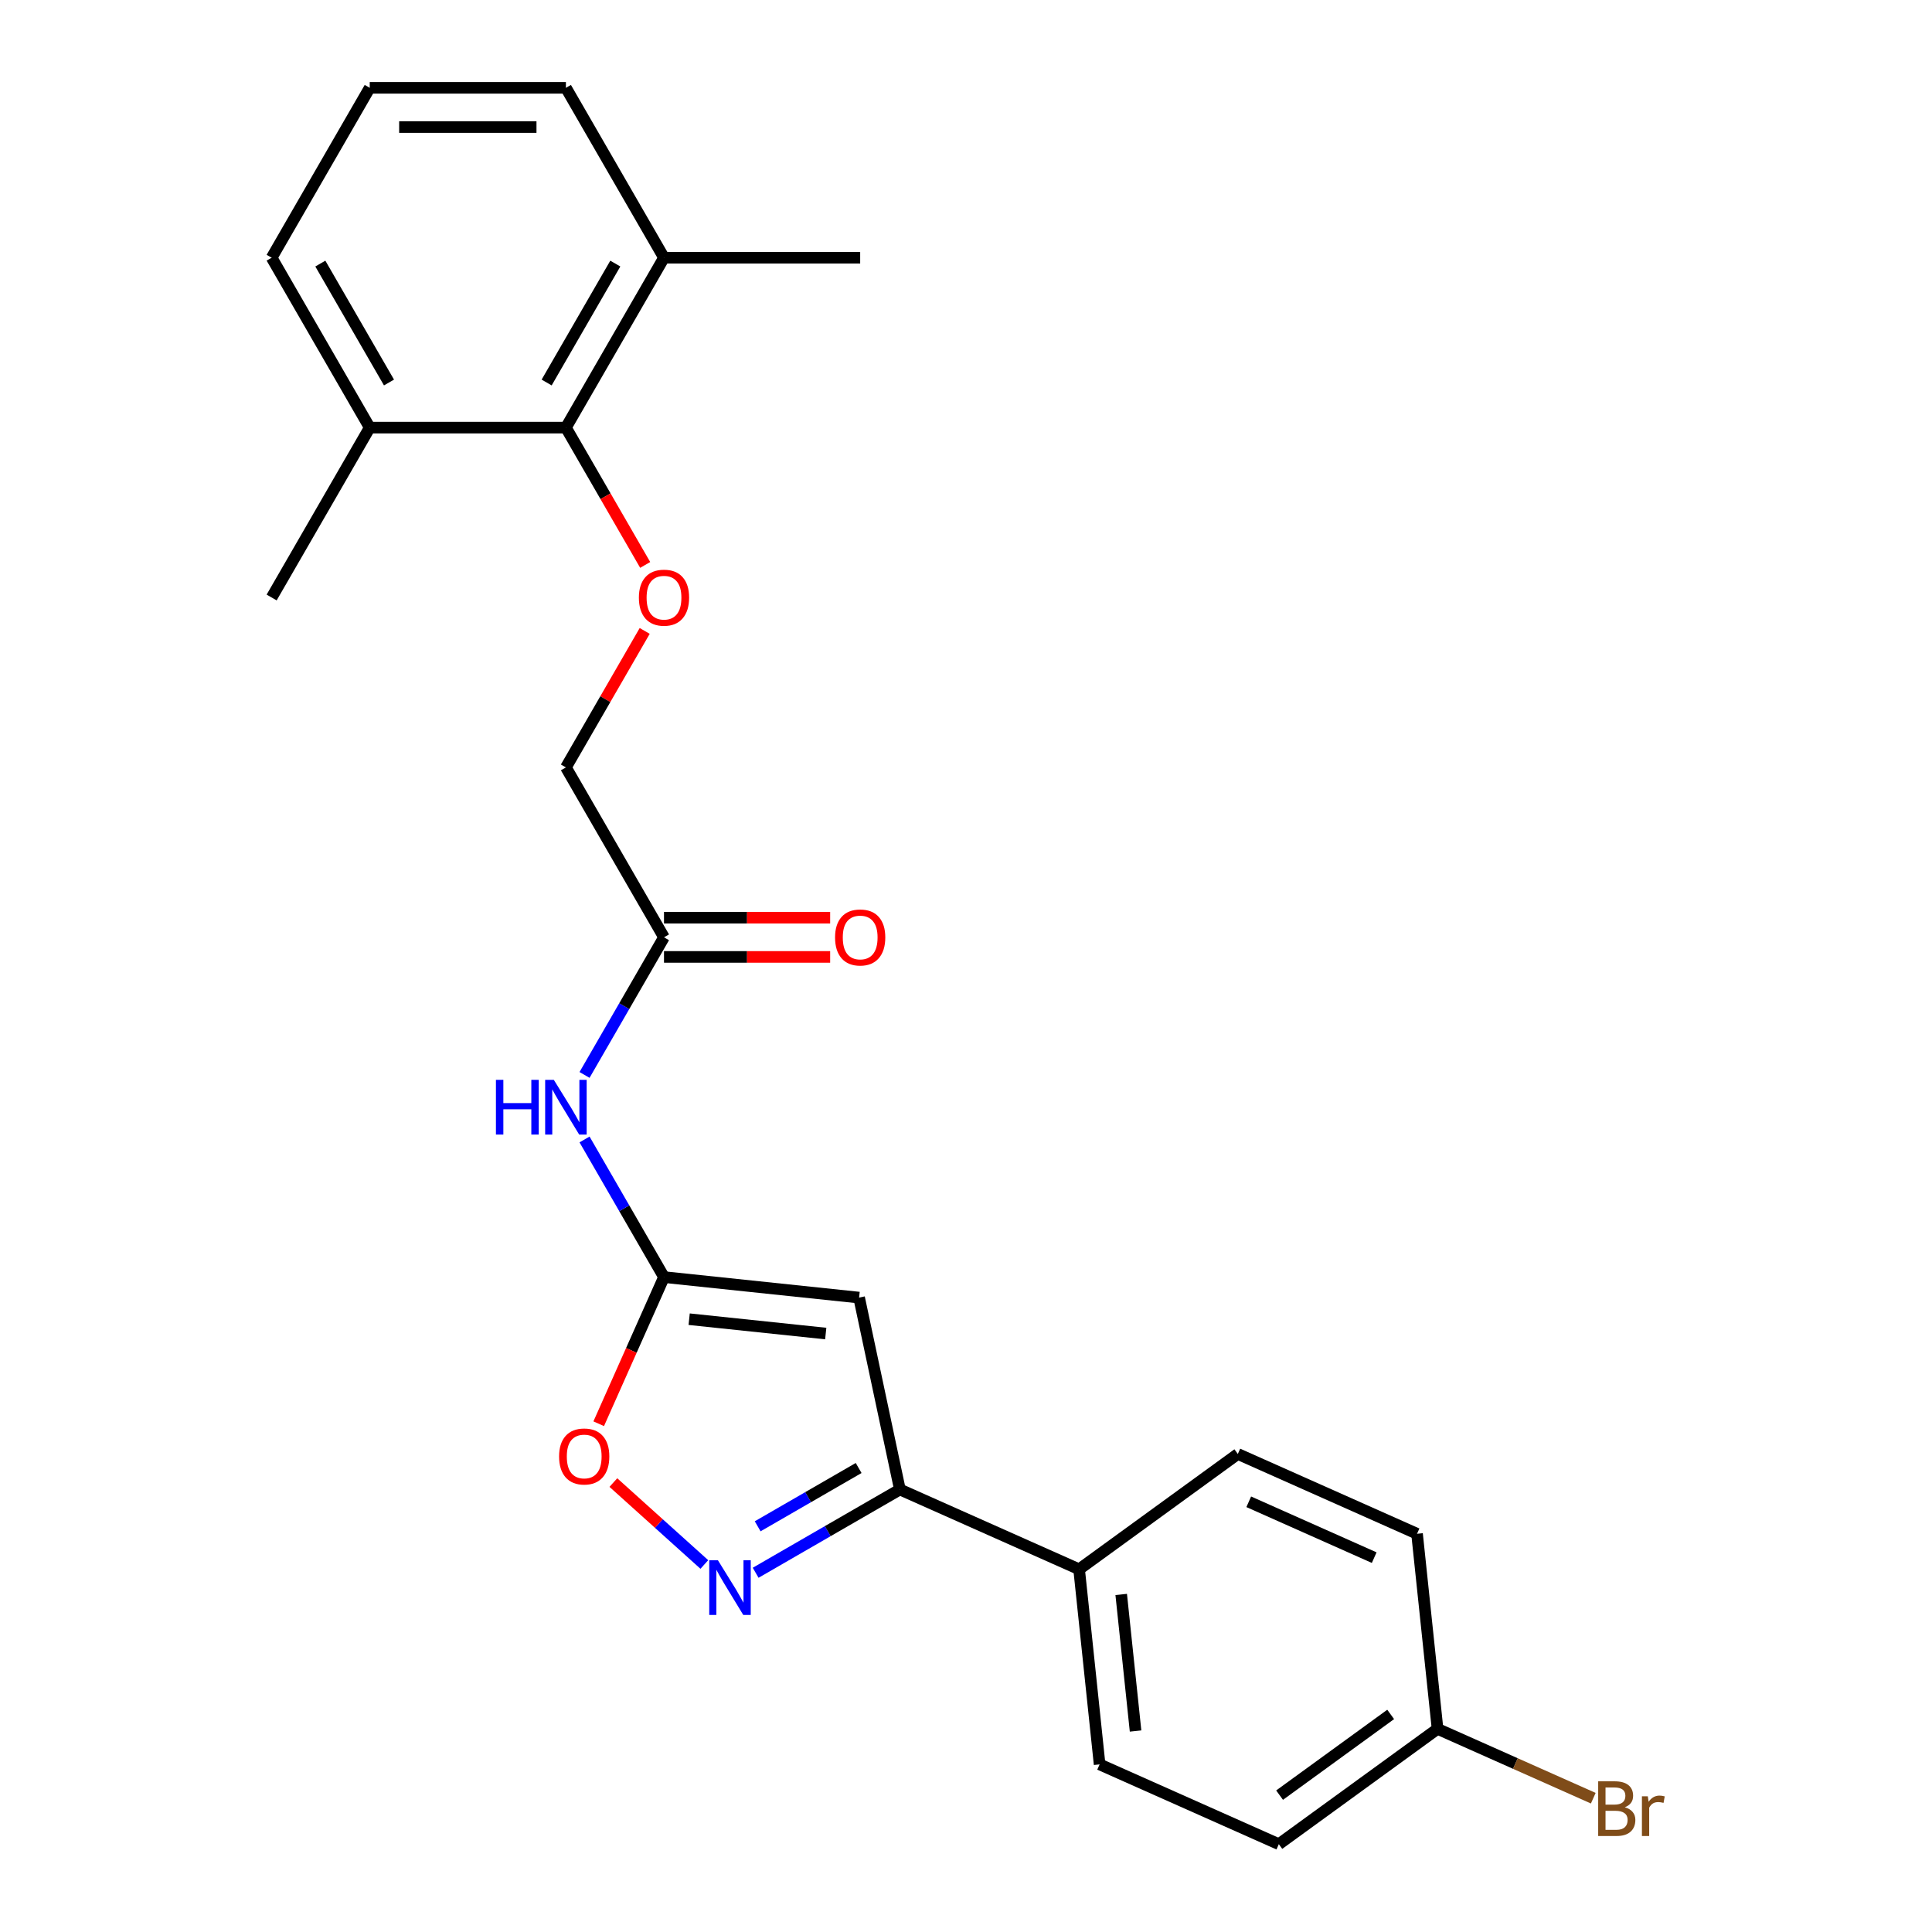 <?xml version='1.0' encoding='iso-8859-1'?>
<svg version='1.1' baseProfile='full'
              xmlns='http://www.w3.org/2000/svg'
                      xmlns:rdkit='http://www.rdkit.org/xml'
                      xmlns:xlink='http://www.w3.org/1999/xlink'
                  xml:space='preserve'
width='1000px' height='1000px' viewBox='0 0 1000 1000'>
<!-- END OF HEADER -->
<rect style='opacity:1.0;fill:#FFFFFF;stroke:none' width='1000' height='1000' x='0' y='0'> </rect>
<path class='bond-0' d='M 444.671,671.635 L 343.685,661.021' style='fill:none;fill-rule:evenodd;stroke:#000000;stroke-width:6px;stroke-linecap:butt;stroke-linejoin:miter;stroke-opacity:1' />
<path class='bond-0' d='M 427.4,690.24 L 356.71,682.81' style='fill:none;fill-rule:evenodd;stroke:#000000;stroke-width:6px;stroke-linecap:butt;stroke-linejoin:miter;stroke-opacity:1' />
<path class='bond-2' d='M 444.671,671.635 L 465.782,770.958' style='fill:none;fill-rule:evenodd;stroke:#000000;stroke-width:6px;stroke-linecap:butt;stroke-linejoin:miter;stroke-opacity:1' />
<path class='bond-3' d='M 343.685,661.021 L 326.787,698.973' style='fill:none;fill-rule:evenodd;stroke:#000000;stroke-width:6px;stroke-linecap:butt;stroke-linejoin:miter;stroke-opacity:1' />
<path class='bond-3' d='M 326.787,698.973 L 309.89,736.925' style='fill:none;fill-rule:evenodd;stroke:#FF0000;stroke-width:6px;stroke-linecap:butt;stroke-linejoin:miter;stroke-opacity:1' />
<path class='bond-4' d='M 343.685,661.021 L 323.12,625.401' style='fill:none;fill-rule:evenodd;stroke:#000000;stroke-width:6px;stroke-linecap:butt;stroke-linejoin:miter;stroke-opacity:1' />
<path class='bond-4' d='M 323.12,625.401 L 302.555,589.781' style='fill:none;fill-rule:evenodd;stroke:#0000FF;stroke-width:6px;stroke-linecap:butt;stroke-linejoin:miter;stroke-opacity:1' />
<path class='bond-1' d='M 391.123,814.063 L 428.453,792.51' style='fill:none;fill-rule:evenodd;stroke:#0000FF;stroke-width:6px;stroke-linecap:butt;stroke-linejoin:miter;stroke-opacity:1' />
<path class='bond-1' d='M 428.453,792.51 L 465.782,770.958' style='fill:none;fill-rule:evenodd;stroke:#000000;stroke-width:6px;stroke-linecap:butt;stroke-linejoin:miter;stroke-opacity:1' />
<path class='bond-1' d='M 392.168,790.009 L 418.299,774.923' style='fill:none;fill-rule:evenodd;stroke:#0000FF;stroke-width:6px;stroke-linecap:butt;stroke-linejoin:miter;stroke-opacity:1' />
<path class='bond-1' d='M 418.299,774.923 L 444.429,759.836' style='fill:none;fill-rule:evenodd;stroke:#000000;stroke-width:6px;stroke-linecap:butt;stroke-linejoin:miter;stroke-opacity:1' />
<path class='bond-24' d='M 364.566,809.773 L 341.021,788.573' style='fill:none;fill-rule:evenodd;stroke:#0000FF;stroke-width:6px;stroke-linecap:butt;stroke-linejoin:miter;stroke-opacity:1' />
<path class='bond-24' d='M 341.021,788.573 L 317.476,767.373' style='fill:none;fill-rule:evenodd;stroke:#FF0000;stroke-width:6px;stroke-linecap:butt;stroke-linejoin:miter;stroke-opacity:1' />
<path class='bond-8' d='M 465.782,770.958 L 558.546,812.259' style='fill:none;fill-rule:evenodd;stroke:#000000;stroke-width:6px;stroke-linecap:butt;stroke-linejoin:miter;stroke-opacity:1' />
<path class='bond-7' d='M 302.555,556.384 L 323.12,520.764' style='fill:none;fill-rule:evenodd;stroke:#0000FF;stroke-width:6px;stroke-linecap:butt;stroke-linejoin:miter;stroke-opacity:1' />
<path class='bond-7' d='M 323.12,520.764 L 343.685,485.145' style='fill:none;fill-rule:evenodd;stroke:#000000;stroke-width:6px;stroke-linecap:butt;stroke-linejoin:miter;stroke-opacity:1' />
<path class='bond-5' d='M 292.914,221.331 L 313.433,256.87' style='fill:none;fill-rule:evenodd;stroke:#000000;stroke-width:6px;stroke-linecap:butt;stroke-linejoin:miter;stroke-opacity:1' />
<path class='bond-5' d='M 313.433,256.87 L 333.952,292.41' style='fill:none;fill-rule:evenodd;stroke:#FF0000;stroke-width:6px;stroke-linecap:butt;stroke-linejoin:miter;stroke-opacity:1' />
<path class='bond-9' d='M 292.914,221.331 L 343.685,133.393' style='fill:none;fill-rule:evenodd;stroke:#000000;stroke-width:6px;stroke-linecap:butt;stroke-linejoin:miter;stroke-opacity:1' />
<path class='bond-9' d='M 282.942,197.986 L 318.482,136.429' style='fill:none;fill-rule:evenodd;stroke:#000000;stroke-width:6px;stroke-linecap:butt;stroke-linejoin:miter;stroke-opacity:1' />
<path class='bond-10' d='M 292.914,221.331 L 191.372,221.331' style='fill:none;fill-rule:evenodd;stroke:#000000;stroke-width:6px;stroke-linecap:butt;stroke-linejoin:miter;stroke-opacity:1' />
<path class='bond-6' d='M 333.698,326.567 L 313.306,361.887' style='fill:none;fill-rule:evenodd;stroke:#FF0000;stroke-width:6px;stroke-linecap:butt;stroke-linejoin:miter;stroke-opacity:1' />
<path class='bond-6' d='M 313.306,361.887 L 292.914,397.207' style='fill:none;fill-rule:evenodd;stroke:#000000;stroke-width:6px;stroke-linecap:butt;stroke-linejoin:miter;stroke-opacity:1' />
<path class='bond-11' d='M 343.685,495.299 L 386.687,495.299' style='fill:none;fill-rule:evenodd;stroke:#000000;stroke-width:6px;stroke-linecap:butt;stroke-linejoin:miter;stroke-opacity:1' />
<path class='bond-11' d='M 386.687,495.299 L 429.688,495.299' style='fill:none;fill-rule:evenodd;stroke:#FF0000;stroke-width:6px;stroke-linecap:butt;stroke-linejoin:miter;stroke-opacity:1' />
<path class='bond-11' d='M 343.685,474.99 L 386.687,474.99' style='fill:none;fill-rule:evenodd;stroke:#000000;stroke-width:6px;stroke-linecap:butt;stroke-linejoin:miter;stroke-opacity:1' />
<path class='bond-11' d='M 386.687,474.99 L 429.688,474.99' style='fill:none;fill-rule:evenodd;stroke:#FF0000;stroke-width:6px;stroke-linecap:butt;stroke-linejoin:miter;stroke-opacity:1' />
<path class='bond-12' d='M 343.685,485.145 L 292.914,397.207' style='fill:none;fill-rule:evenodd;stroke:#000000;stroke-width:6px;stroke-linecap:butt;stroke-linejoin:miter;stroke-opacity:1' />
<path class='bond-13' d='M 558.546,812.259 L 569.16,913.245' style='fill:none;fill-rule:evenodd;stroke:#000000;stroke-width:6px;stroke-linecap:butt;stroke-linejoin:miter;stroke-opacity:1' />
<path class='bond-13' d='M 580.335,825.284 L 587.765,895.974' style='fill:none;fill-rule:evenodd;stroke:#000000;stroke-width:6px;stroke-linecap:butt;stroke-linejoin:miter;stroke-opacity:1' />
<path class='bond-14' d='M 558.546,812.259 L 640.695,752.574' style='fill:none;fill-rule:evenodd;stroke:#000000;stroke-width:6px;stroke-linecap:butt;stroke-linejoin:miter;stroke-opacity:1' />
<path class='bond-21' d='M 343.685,133.393 L 292.914,45.455' style='fill:none;fill-rule:evenodd;stroke:#000000;stroke-width:6px;stroke-linecap:butt;stroke-linejoin:miter;stroke-opacity:1' />
<path class='bond-23' d='M 343.685,133.393 L 445.227,133.393' style='fill:none;fill-rule:evenodd;stroke:#000000;stroke-width:6px;stroke-linecap:butt;stroke-linejoin:miter;stroke-opacity:1' />
<path class='bond-20' d='M 191.372,221.331 L 140.601,133.393' style='fill:none;fill-rule:evenodd;stroke:#000000;stroke-width:6px;stroke-linecap:butt;stroke-linejoin:miter;stroke-opacity:1' />
<path class='bond-20' d='M 201.344,197.986 L 165.804,136.429' style='fill:none;fill-rule:evenodd;stroke:#000000;stroke-width:6px;stroke-linecap:butt;stroke-linejoin:miter;stroke-opacity:1' />
<path class='bond-22' d='M 191.372,221.331 L 140.601,309.269' style='fill:none;fill-rule:evenodd;stroke:#000000;stroke-width:6px;stroke-linecap:butt;stroke-linejoin:miter;stroke-opacity:1' />
<path class='bond-17' d='M 569.16,913.245 L 661.923,954.545' style='fill:none;fill-rule:evenodd;stroke:#000000;stroke-width:6px;stroke-linecap:butt;stroke-linejoin:miter;stroke-opacity:1' />
<path class='bond-16' d='M 640.695,752.574 L 733.458,793.875' style='fill:none;fill-rule:evenodd;stroke:#000000;stroke-width:6px;stroke-linecap:butt;stroke-linejoin:miter;stroke-opacity:1' />
<path class='bond-16' d='M 646.349,777.322 L 711.284,806.232' style='fill:none;fill-rule:evenodd;stroke:#000000;stroke-width:6px;stroke-linecap:butt;stroke-linejoin:miter;stroke-opacity:1' />
<path class='bond-15' d='M 744.072,894.861 L 733.458,793.875' style='fill:none;fill-rule:evenodd;stroke:#000000;stroke-width:6px;stroke-linecap:butt;stroke-linejoin:miter;stroke-opacity:1' />
<path class='bond-18' d='M 744.072,894.861 L 784.375,912.804' style='fill:none;fill-rule:evenodd;stroke:#000000;stroke-width:6px;stroke-linecap:butt;stroke-linejoin:miter;stroke-opacity:1' />
<path class='bond-18' d='M 784.375,912.804 L 824.677,930.748' style='fill:none;fill-rule:evenodd;stroke:#7F4C19;stroke-width:6px;stroke-linecap:butt;stroke-linejoin:miter;stroke-opacity:1' />
<path class='bond-25' d='M 744.072,894.861 L 661.923,954.545' style='fill:none;fill-rule:evenodd;stroke:#000000;stroke-width:6px;stroke-linecap:butt;stroke-linejoin:miter;stroke-opacity:1' />
<path class='bond-25' d='M 719.813,887.383 L 662.309,929.163' style='fill:none;fill-rule:evenodd;stroke:#000000;stroke-width:6px;stroke-linecap:butt;stroke-linejoin:miter;stroke-opacity:1' />
<path class='bond-19' d='M 191.372,45.455 L 140.601,133.393' style='fill:none;fill-rule:evenodd;stroke:#000000;stroke-width:6px;stroke-linecap:butt;stroke-linejoin:miter;stroke-opacity:1' />
<path class='bond-26' d='M 191.372,45.455 L 292.914,45.455' style='fill:none;fill-rule:evenodd;stroke:#000000;stroke-width:6px;stroke-linecap:butt;stroke-linejoin:miter;stroke-opacity:1' />
<path class='bond-26' d='M 206.603,65.763 L 277.682,65.763' style='fill:none;fill-rule:evenodd;stroke:#000000;stroke-width:6px;stroke-linecap:butt;stroke-linejoin:miter;stroke-opacity:1' />
<path  class='atom-2' d='M 371.584 807.569
L 380.864 822.569
Q 381.784 824.049, 383.264 826.729
Q 384.744 829.409, 384.824 829.569
L 384.824 807.569
L 388.584 807.569
L 388.584 835.889
L 384.704 835.889
L 374.744 819.489
Q 373.584 817.569, 372.344 815.369
Q 371.144 813.169, 370.784 812.489
L 370.784 835.889
L 367.104 835.889
L 367.104 807.569
L 371.584 807.569
' fill='#0000FF'/>
<path  class='atom-4' d='M 289.384 753.864
Q 289.384 747.064, 292.744 743.264
Q 296.104 739.464, 302.384 739.464
Q 308.664 739.464, 312.024 743.264
Q 315.384 747.064, 315.384 753.864
Q 315.384 760.744, 311.984 764.664
Q 308.584 768.544, 302.384 768.544
Q 296.144 768.544, 292.744 764.664
Q 289.384 760.784, 289.384 753.864
M 302.384 765.344
Q 306.704 765.344, 309.024 762.464
Q 311.384 759.544, 311.384 753.864
Q 311.384 748.304, 309.024 745.504
Q 306.704 742.664, 302.384 742.664
Q 298.064 742.664, 295.704 745.464
Q 293.384 748.264, 293.384 753.864
Q 293.384 759.584, 295.704 762.464
Q 298.064 765.344, 302.384 765.344
' fill='#FF0000'/>
<path  class='atom-5' d='M 256.694 558.923
L 260.534 558.923
L 260.534 570.963
L 275.014 570.963
L 275.014 558.923
L 278.854 558.923
L 278.854 587.243
L 275.014 587.243
L 275.014 574.163
L 260.534 574.163
L 260.534 587.243
L 256.694 587.243
L 256.694 558.923
' fill='#0000FF'/>
<path  class='atom-5' d='M 286.654 558.923
L 295.934 573.923
Q 296.854 575.403, 298.334 578.083
Q 299.814 580.763, 299.894 580.923
L 299.894 558.923
L 303.654 558.923
L 303.654 587.243
L 299.774 587.243
L 289.814 570.843
Q 288.654 568.923, 287.414 566.723
Q 286.214 564.523, 285.854 563.843
L 285.854 587.243
L 282.174 587.243
L 282.174 558.923
L 286.654 558.923
' fill='#0000FF'/>
<path  class='atom-7' d='M 330.685 309.349
Q 330.685 302.549, 334.045 298.749
Q 337.405 294.949, 343.685 294.949
Q 349.965 294.949, 353.325 298.749
Q 356.685 302.549, 356.685 309.349
Q 356.685 316.229, 353.285 320.149
Q 349.885 324.029, 343.685 324.029
Q 337.445 324.029, 334.045 320.149
Q 330.685 316.269, 330.685 309.349
M 343.685 320.829
Q 348.005 320.829, 350.325 317.949
Q 352.685 315.029, 352.685 309.349
Q 352.685 303.789, 350.325 300.989
Q 348.005 298.149, 343.685 298.149
Q 339.365 298.149, 337.005 300.949
Q 334.685 303.749, 334.685 309.349
Q 334.685 315.069, 337.005 317.949
Q 339.365 320.829, 343.685 320.829
' fill='#FF0000'/>
<path  class='atom-12' d='M 432.227 485.225
Q 432.227 478.425, 435.587 474.625
Q 438.947 470.825, 445.227 470.825
Q 451.507 470.825, 454.867 474.625
Q 458.227 478.425, 458.227 485.225
Q 458.227 492.105, 454.827 496.025
Q 451.427 499.905, 445.227 499.905
Q 438.987 499.905, 435.587 496.025
Q 432.227 492.145, 432.227 485.225
M 445.227 496.705
Q 449.547 496.705, 451.867 493.825
Q 454.227 490.905, 454.227 485.225
Q 454.227 479.665, 451.867 476.865
Q 449.547 474.025, 445.227 474.025
Q 440.907 474.025, 438.547 476.825
Q 436.227 479.625, 436.227 485.225
Q 436.227 490.945, 438.547 493.825
Q 440.907 496.705, 445.227 496.705
' fill='#FF0000'/>
<path  class='atom-19' d='M 840.976 935.441
Q 843.696 936.201, 845.056 937.881
Q 846.456 939.521, 846.456 941.961
Q 846.456 945.881, 843.936 948.121
Q 841.456 950.321, 836.736 950.321
L 827.216 950.321
L 827.216 922.001
L 835.576 922.001
Q 840.416 922.001, 842.856 923.961
Q 845.296 925.921, 845.296 929.521
Q 845.296 933.801, 840.976 935.441
M 831.016 925.201
L 831.016 934.081
L 835.576 934.081
Q 838.376 934.081, 839.816 932.961
Q 841.296 931.801, 841.296 929.521
Q 841.296 925.201, 835.576 925.201
L 831.016 925.201
M 836.736 947.121
Q 839.496 947.121, 840.976 945.801
Q 842.456 944.481, 842.456 941.961
Q 842.456 939.641, 840.816 938.481
Q 839.216 937.281, 836.136 937.281
L 831.016 937.281
L 831.016 947.121
L 836.736 947.121
' fill='#7F4C19'/>
<path  class='atom-19' d='M 852.896 929.761
L 853.336 932.601
Q 855.496 929.401, 859.016 929.401
Q 860.136 929.401, 861.656 929.801
L 861.056 933.161
Q 859.336 932.761, 858.376 932.761
Q 856.696 932.761, 855.576 933.441
Q 854.496 934.081, 853.616 935.641
L 853.616 950.321
L 849.856 950.321
L 849.856 929.761
L 852.896 929.761
' fill='#7F4C19'/>
</svg>
